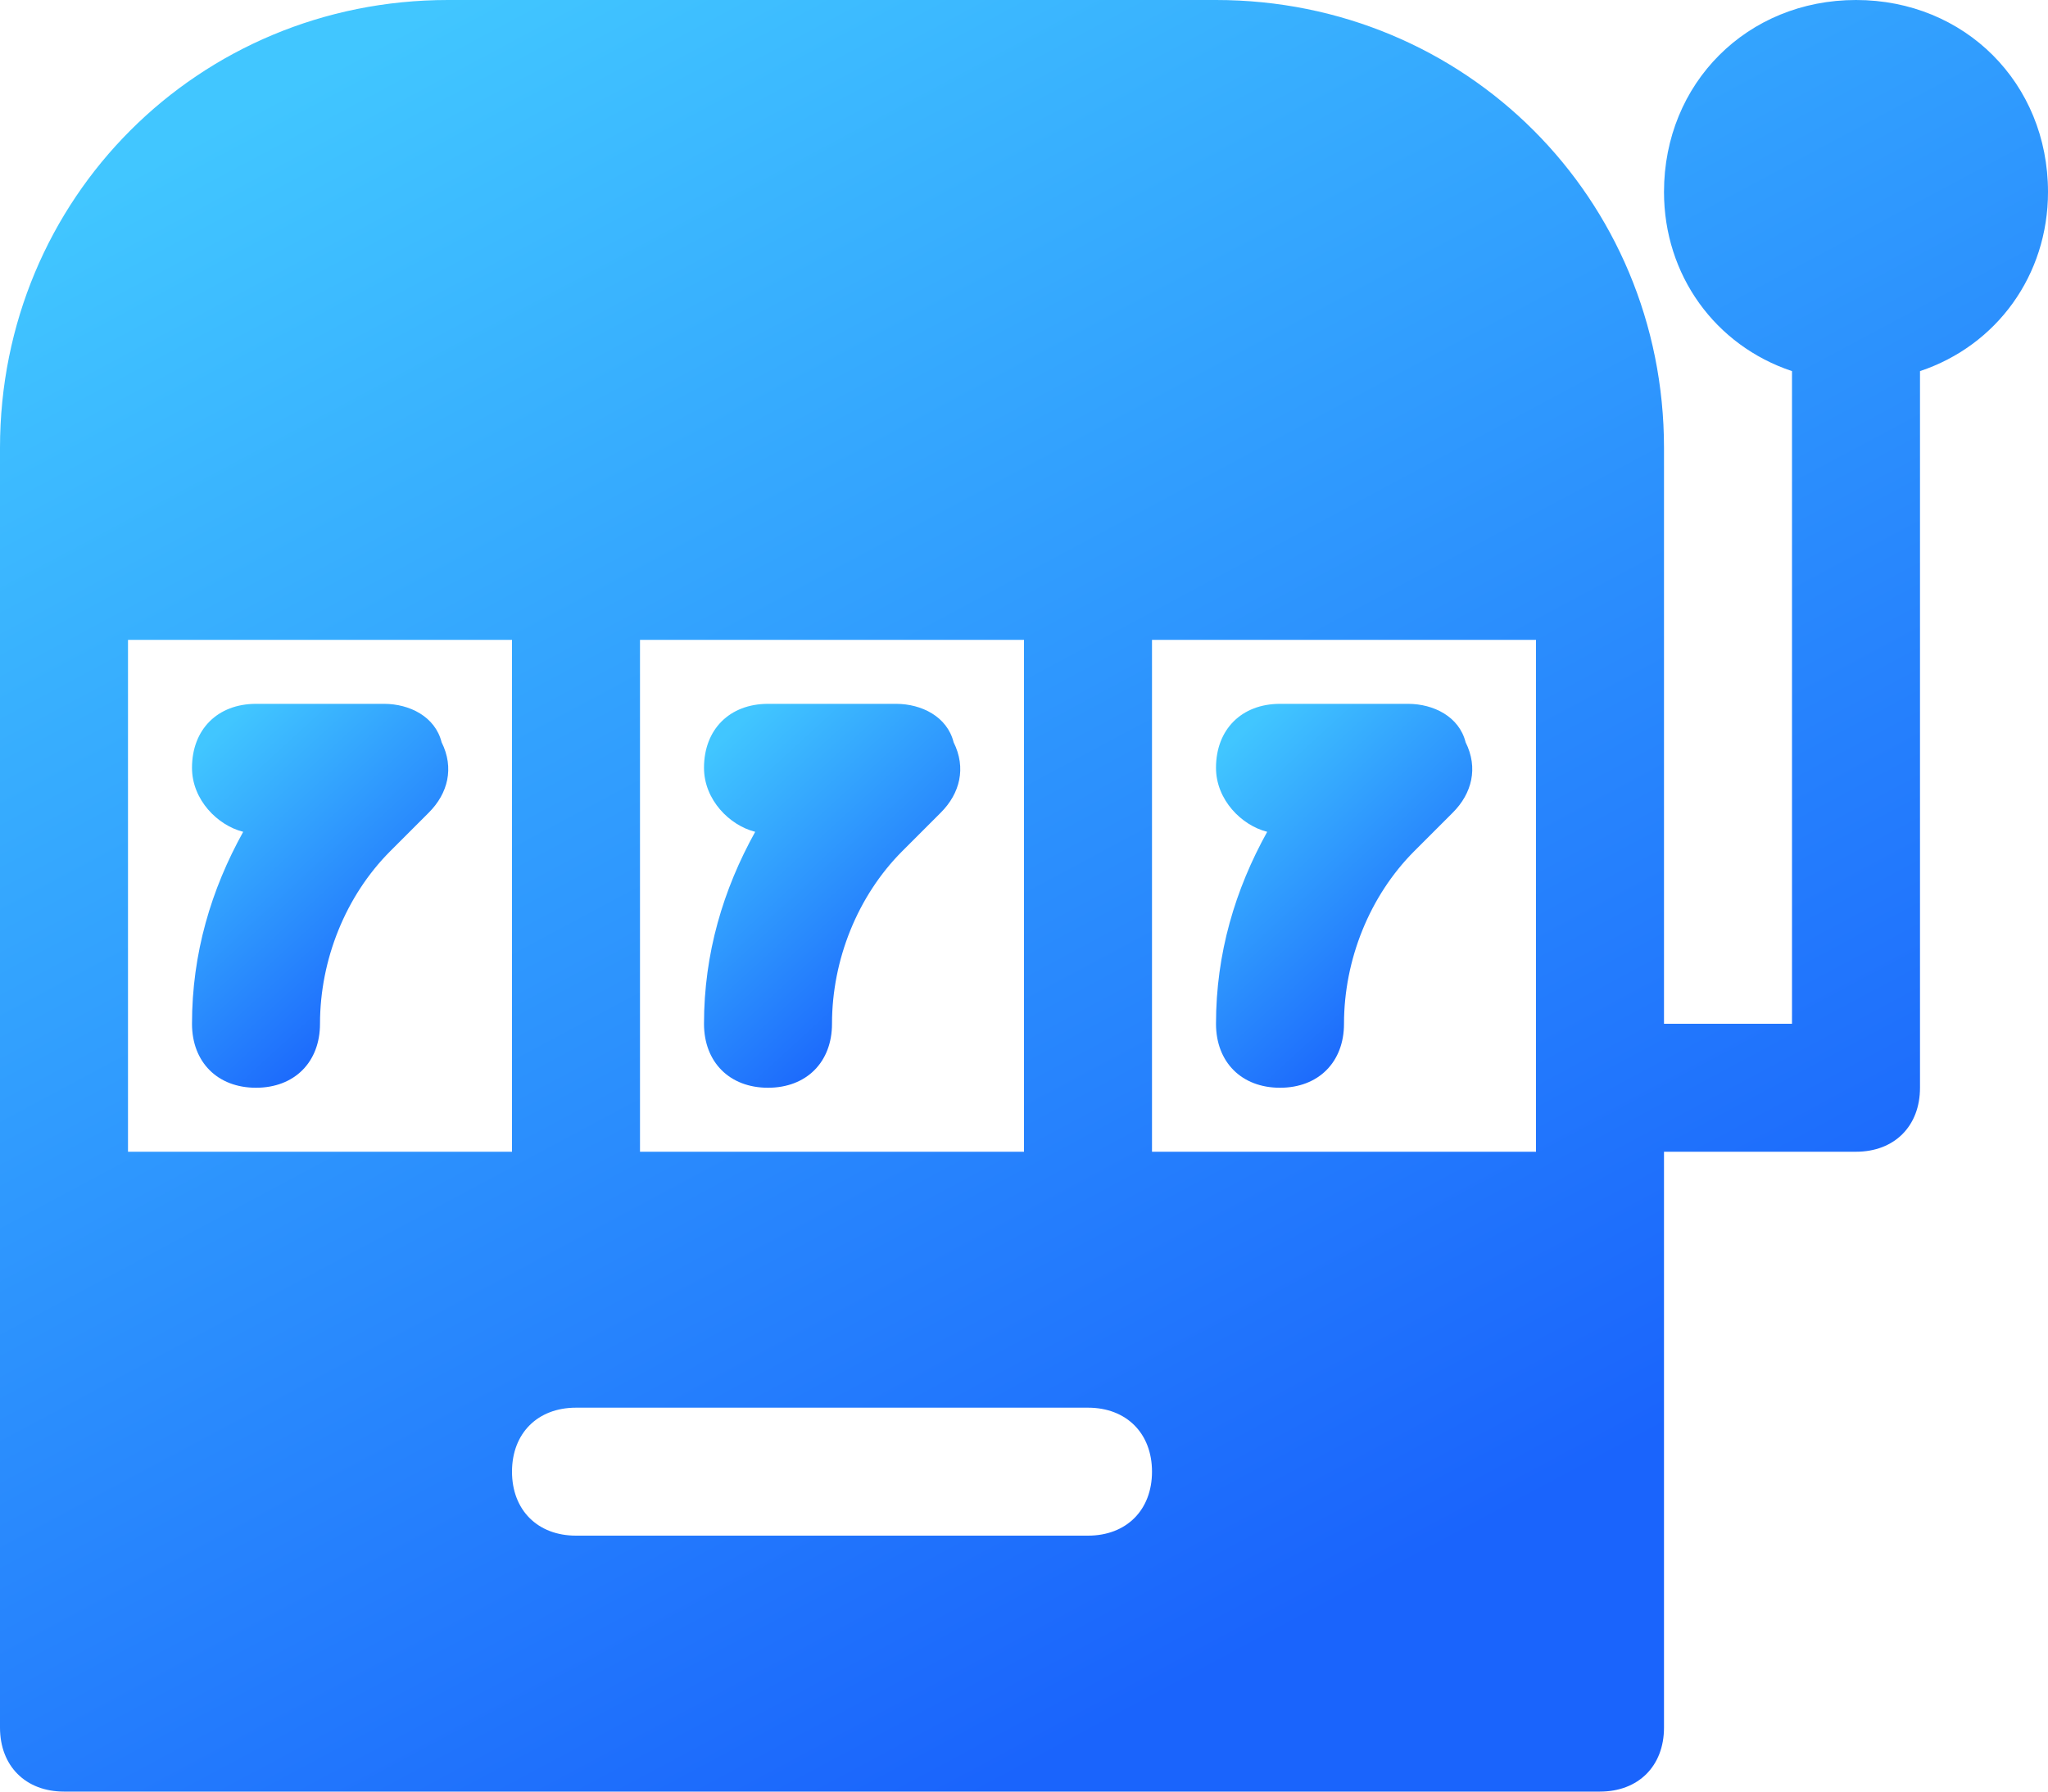 <svg width="16" height="14" viewBox="0 0 16 14" fill="none" xmlns="http://www.w3.org/2000/svg"><path d="M3 5.5H2C1.7 5.5 1.5 5.7 1.5 6C1.5 6.25 1.7 6.45 1.9 6.5C1.65 6.95 1.5 7.45 1.5 8C1.5 8.3 1.7 8.5 2 8.5C2.3 8.5 2.5 8.3 2.5 8C2.5 7.5 2.7 7 3.05 6.65L3.35 6.35C3.5 6.2 3.55 6 3.45 5.8C3.4 5.6 3.2 5.5 3 5.5Z" fill="url(#paint0_linear_3039_2337)"></path><path d="M7 5.5H6C5.7 5.5 5.5 5.7 5.5 6C5.5 6.25 5.7 6.45 5.9 6.5C5.65 6.95 5.5 7.45 5.5 8C5.5 8.3 5.7 8.5 6 8.5C6.3 8.5 6.5 8.3 6.5 8C6.5 7.5 6.7 7 7.05 6.65L7.35 6.35C7.5 6.2 7.55 6 7.45 5.8C7.4 5.6 7.2 5.5 7 5.5Z" fill="url(#paint1_linear_3039_2337)"></path><path d="M10 8.5C10.3 8.5 10.5 8.3 10.5 8C10.5 7.5 10.7 7 11.05 6.65L11.35 6.35C11.5 6.2 11.55 6 11.45 5.8C11.4 5.6 11.2 5.5 11 5.5H10C9.7 5.5 9.5 5.7 9.5 6C9.5 6.25 9.7 6.45 9.9 6.5C9.65 6.95 9.5 7.45 9.5 8C9.5 8.3 9.7 8.5 10 8.5Z" fill="url(#paint2_linear_3039_2337)"></path><path d="M14.5 0C13.65 0 13 0.65 13 1.5C13 2.15 13.4 2.7 14 2.9V8H13V4.5V3.5C13 1.55 11.45 0 9.5 0H3.5C1.55 0 0 1.55 0 3.5V4.5V9.5V13.5C0 13.8 0.2 14 0.5 14H12.5C12.8 14 13 13.8 13 13.5V9.5V9H14.5C14.8 9 15 8.8 15 8.5V2.9C15.6 2.7 16 2.15 16 1.5C16 0.65 15.35 0 14.5 0ZM5 5H8V9H5V5ZM1 5H4V9H1V5ZM8.5 12H4.5C4.2 12 4 11.8 4 11.5C4 11.2 4.2 11 4.5 11H8.5C8.8 11 9 11.2 9 11.5C9 11.8 8.8 12 8.5 12ZM12 9H9V5H12V9Z" fill="url(#paint3_linear_3039_2337)"></path><defs><linearGradient id="paint0_linear_3039_2337" x1="1.943" y1="5.5" x2="3.677" y2="7.391" gradientUnits="userSpaceOnUse"><stop stop-color="#41C6FF"></stop><stop offset="1" stop-color="#1A64FC"></stop></linearGradient><linearGradient id="paint1_linear_3039_2337" x1="5.943" y1="5.5" x2="7.677" y2="7.391" gradientUnits="userSpaceOnUse"><stop stop-color="#41C6FF"></stop><stop offset="1" stop-color="#1A64FC"></stop></linearGradient><linearGradient id="paint2_linear_3039_2337" x1="9.943" y1="5.5" x2="11.677" y2="7.391" gradientUnits="userSpaceOnUse"><stop stop-color="#41C6FF"></stop><stop offset="1" stop-color="#1A64FC"></stop></linearGradient><linearGradient id="paint3_linear_3039_2337" x1="3.541" y1="-6.30586e-8" x2="10.298" y2="12.625" gradientUnits="userSpaceOnUse"><stop stop-color="#41C6FF"></stop><stop offset="1" stop-color="#1A64FC"></stop></linearGradient></defs></svg>